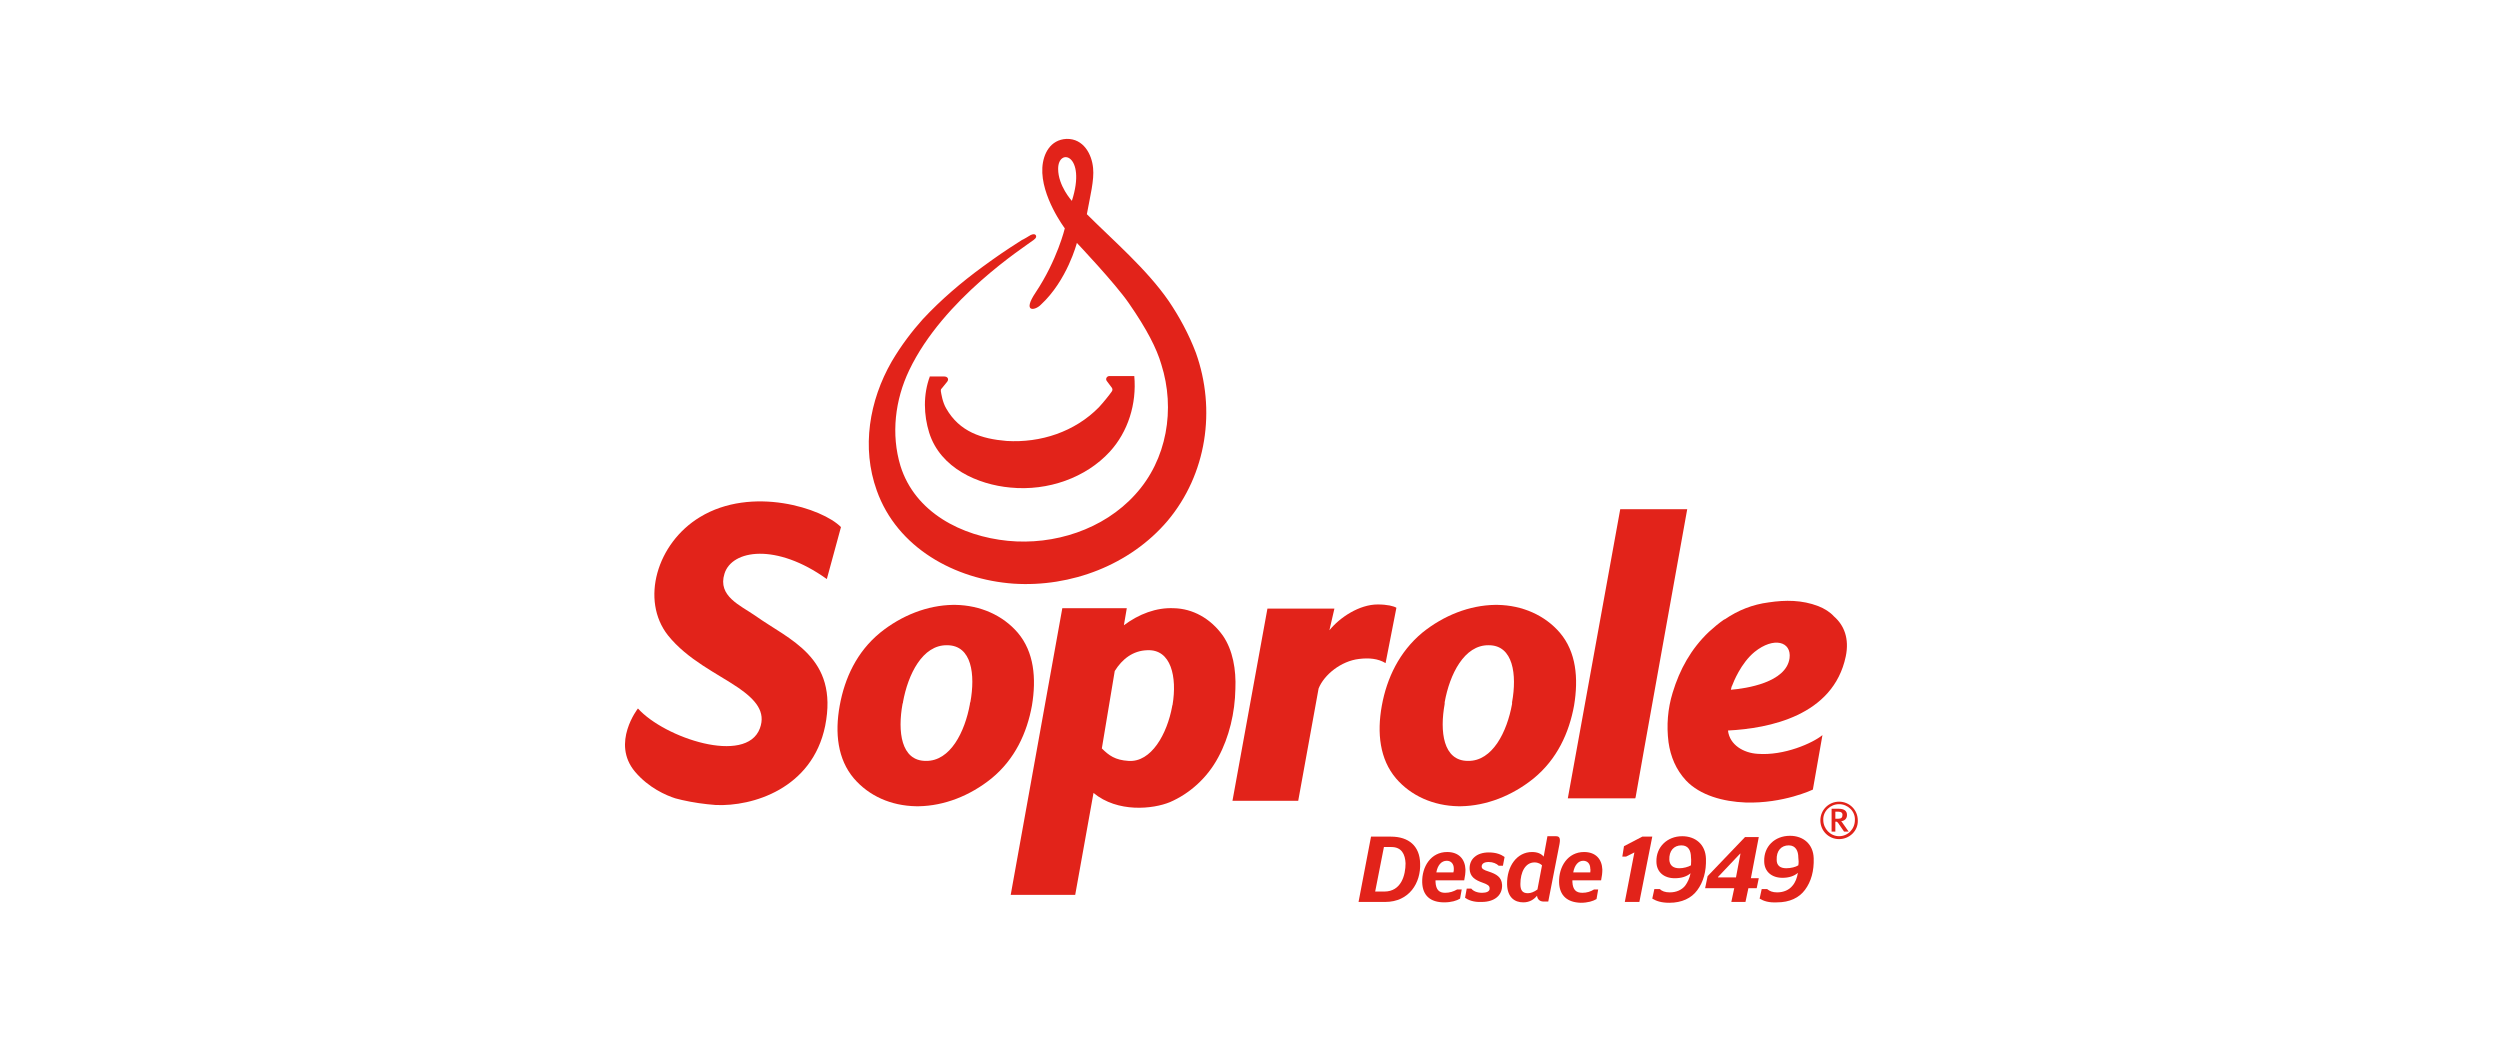 <svg width="144" height="60" viewBox="0 0 144 60" fill="none" xmlns="http://www.w3.org/2000/svg">
<path d="M78.971 48.19H80.121C81.152 48.19 81.775 48.741 81.799 49.724C81.847 50.85 81.176 51.952 79.785 51.952H78.252L78.971 48.19ZM79.737 51.353C80.72 51.353 80.96 50.395 80.96 49.724C80.936 49.22 80.744 48.789 80.145 48.789H79.714L79.21 51.353H79.737Z" fill="#E2231A"/>
<path d="M81.919 50.826C81.895 49.915 82.422 49.076 83.356 49.076C84.027 49.076 84.387 49.484 84.411 50.083C84.411 50.275 84.387 50.49 84.339 50.706H82.686V50.802C82.709 51.257 82.901 51.425 83.237 51.425C83.5 51.425 83.716 51.353 83.931 51.233H84.195L84.099 51.761C83.907 51.88 83.596 51.976 83.189 51.976C82.398 51.976 81.943 51.593 81.919 50.826ZM82.733 50.251H83.716C83.74 50.179 83.74 50.107 83.74 50.035C83.74 49.747 83.572 49.58 83.332 49.58C83.021 49.58 82.805 49.843 82.733 50.251Z" fill="#E2231A"/>
<path d="M84.387 51.712L84.483 51.185H84.746C84.866 51.329 85.082 51.425 85.369 51.425C85.609 51.425 85.825 51.353 85.801 51.161C85.801 51.017 85.681 50.945 85.417 50.849C84.938 50.682 84.674 50.49 84.65 50.059C84.626 49.483 85.058 49.1 85.753 49.1C86.184 49.1 86.472 49.22 86.664 49.364L86.568 49.867H86.328C86.208 49.747 85.993 49.651 85.753 49.651C85.489 49.651 85.345 49.747 85.345 49.915C85.345 50.035 85.441 50.107 85.753 50.203C86.184 50.346 86.496 50.514 86.52 50.969C86.544 51.568 86.088 51.952 85.345 51.952C84.866 51.976 84.555 51.832 84.387 51.712Z" fill="#E2231A"/>
<path d="M88.533 51.592C88.341 51.832 88.077 51.976 87.742 51.976C87.239 51.976 86.831 51.688 86.808 50.945C86.784 49.891 87.382 49.076 88.245 49.076C88.557 49.076 88.772 49.172 88.916 49.34L89.132 48.166H89.611C89.803 48.166 89.899 48.237 89.827 48.621L89.18 51.928H88.988C88.7 51.952 88.557 51.808 88.533 51.592ZM88.557 51.233L88.82 49.843C88.748 49.771 88.605 49.675 88.389 49.675C87.862 49.675 87.574 50.227 87.574 50.922C87.574 51.281 87.694 51.449 88.005 51.449C88.173 51.449 88.365 51.377 88.557 51.233Z" fill="#E2231A"/>
<path d="M89.803 50.826C89.779 49.915 90.306 49.076 91.241 49.076C91.912 49.076 92.271 49.484 92.295 50.083C92.295 50.275 92.271 50.49 92.223 50.706H90.57V50.802C90.594 51.257 90.785 51.425 91.145 51.425C91.409 51.425 91.624 51.353 91.816 51.233H92.055L91.96 51.785C91.768 51.904 91.457 52 91.049 52C90.282 51.976 89.827 51.593 89.803 50.826ZM90.618 50.251H91.6C91.6 50.179 91.624 50.107 91.6 50.035C91.6 49.747 91.433 49.58 91.193 49.58C90.906 49.58 90.69 49.843 90.618 50.251Z" fill="#E2231A"/>
<path d="M93.661 49.34H93.446L93.541 48.741L94.596 48.19H95.171L94.428 51.952H93.589L94.141 49.1L93.661 49.34Z" fill="#E2231A"/>
<path d="M95.171 51.76L95.291 51.209H95.603C95.722 51.329 95.914 51.401 96.177 51.401C96.561 51.401 96.873 51.257 97.064 51.017C97.208 50.826 97.328 50.562 97.376 50.298C97.16 50.49 96.849 50.586 96.465 50.586C95.842 50.586 95.41 50.227 95.41 49.627C95.387 48.789 96.034 48.166 96.896 48.166C97.663 48.166 98.239 48.645 98.263 49.46C98.287 50.179 98.119 50.802 97.759 51.281C97.424 51.736 96.873 52 96.153 52C95.698 52 95.41 51.904 95.171 51.76ZM97.4 49.843C97.4 49.699 97.424 49.556 97.4 49.388C97.4 49.004 97.256 48.693 96.849 48.693C96.417 48.693 96.13 49.004 96.153 49.532C96.177 49.843 96.369 50.011 96.729 50.011C96.968 50.011 97.232 49.939 97.4 49.843Z" fill="#E2231A"/>
<path d="M101.354 51.76L101.474 51.209H101.785C101.929 51.329 102.097 51.401 102.361 51.401C102.744 51.401 103.056 51.257 103.247 51.017C103.415 50.826 103.511 50.562 103.559 50.275C103.343 50.466 103.032 50.562 102.672 50.562C102.049 50.562 101.618 50.203 101.618 49.603C101.594 48.765 102.217 48.142 103.104 48.142C103.87 48.142 104.445 48.621 104.469 49.436C104.493 50.155 104.326 50.778 103.966 51.257C103.631 51.712 103.08 51.976 102.361 51.976C101.881 52 101.594 51.904 101.354 51.76ZM103.583 49.843C103.607 49.699 103.607 49.556 103.583 49.388C103.583 49.028 103.439 48.693 103.032 48.693C102.6 48.693 102.313 49.004 102.337 49.532C102.337 49.843 102.528 50.011 102.888 50.011C103.152 50.011 103.439 49.939 103.583 49.843Z" fill="#E2231A"/>
<path d="M99.892 51.161H98.215L98.359 50.466L100.515 48.214H101.306L100.851 50.586H101.306L101.186 51.161H100.707L100.539 51.952H99.724L99.892 51.161ZM99.988 50.562L100.251 49.172H100.228L98.957 50.514V50.538H99.988V50.562Z" fill="#E2231A"/>
<path d="M80.433 35.008C80.289 34.913 79.906 34.817 79.354 34.817C78.3 34.817 77.174 35.56 76.574 36.303L76.862 35.056H73.004L70.99 46.128H74.777L75.951 39.658C76.263 38.867 77.245 38.076 78.276 37.956C78.851 37.884 79.378 37.932 79.809 38.196L80.433 35.008Z" fill="#E2231A"/>
<path d="M93.326 29.329L90.306 45.985H94.189L94.213 45.913C94.213 45.841 97.184 29.329 97.184 29.329H93.326Z" fill="#E2231A"/>
<path d="M100.539 46.224C99.269 46.176 97.927 45.817 97.112 44.954C96.537 44.331 96.225 43.588 96.106 42.749C95.986 41.791 96.058 40.832 96.345 39.897C96.753 38.555 97.4 37.381 98.43 36.398C98.718 36.135 99.005 35.895 99.317 35.679C99.317 35.679 99.317 35.679 99.341 35.679C100.108 35.152 100.947 34.817 101.881 34.697C102.84 34.553 103.798 34.553 104.733 34.913C105.092 35.056 105.404 35.248 105.644 35.512C106.219 36.015 106.531 36.782 106.315 37.812C105.596 41.239 101.881 41.958 99.532 42.078C99.628 42.917 100.443 43.372 101.234 43.42C102.768 43.54 104.421 42.797 104.973 42.342L104.421 45.481C104.421 45.481 102.72 46.296 100.539 46.224ZM99.7 39.73C100.563 39.658 102.888 39.322 103.079 37.908C103.199 36.95 102.169 36.662 101.066 37.549C100.275 38.196 99.844 39.298 99.772 39.49C99.724 39.562 99.724 39.658 99.7 39.73Z" fill="#E2231A"/>
<path d="M70.439 36.614C69.72 35.608 68.69 35.056 67.612 35.033C66.605 34.985 65.599 35.368 64.736 36.015L64.903 35.033H61.189L58.217 51.544H61.932L62.986 45.673C64.376 46.823 66.413 46.608 67.396 46.2C68.498 45.721 69.529 44.834 70.176 43.612C70.799 42.462 71.134 41.048 71.158 39.682C71.206 38.579 71.015 37.453 70.439 36.614ZM67.54 40.592C67.54 40.616 67.54 40.64 67.516 40.64C67.516 40.664 67.516 40.664 67.516 40.688C67.228 42.27 66.317 43.923 64.999 43.828C64.233 43.78 63.873 43.516 63.466 43.109L64.209 38.651C64.64 37.956 65.263 37.477 66.078 37.453C67.468 37.381 67.803 39.011 67.54 40.592Z" fill="#E2231A"/>
<path d="M89.851 36.447C88.988 35.44 87.694 34.865 86.256 34.841H86.184H86.112C84.65 34.865 83.165 35.44 81.919 36.447C80.6 37.549 79.882 39.059 79.594 40.64C79.306 42.222 79.474 43.732 80.409 44.834C81.271 45.841 82.566 46.416 84.004 46.44H84.076H84.147C85.609 46.416 87.095 45.841 88.341 44.834C89.683 43.732 90.378 42.222 90.666 40.64C90.929 39.059 90.786 37.549 89.851 36.447ZM87.095 40.496C87.095 40.52 87.095 40.544 87.095 40.544C86.808 42.15 85.969 43.852 84.555 43.828C83.117 43.828 82.925 42.126 83.213 40.544C83.213 40.52 83.213 40.52 83.213 40.496C83.213 40.473 83.213 40.473 83.213 40.449C83.5 38.843 84.339 37.141 85.753 37.165C87.167 37.165 87.382 38.867 87.095 40.449C87.095 40.473 87.095 40.496 87.095 40.496Z" fill="#E2231A"/>
<path d="M58.625 36.447C57.762 35.44 56.468 34.865 55.03 34.841H54.958H54.886C53.424 34.865 51.938 35.44 50.692 36.447C49.35 37.549 48.655 39.059 48.368 40.64C48.08 42.222 48.248 43.732 49.182 44.834C50.045 45.841 51.315 46.416 52.777 46.44H52.849H52.921C54.383 46.416 55.869 45.841 57.115 44.834C58.457 43.732 59.152 42.222 59.44 40.64C59.703 39.059 59.559 37.549 58.625 36.447ZM55.869 40.496C55.869 40.52 55.869 40.544 55.869 40.544C55.581 42.15 54.742 43.852 53.328 43.828C51.891 43.828 51.699 42.126 51.986 40.544C51.986 40.52 51.986 40.52 52.01 40.496C52.01 40.473 52.01 40.473 52.01 40.449C52.298 38.843 53.137 37.141 54.551 37.165C55.989 37.165 56.18 38.867 55.893 40.449C55.869 40.473 55.869 40.496 55.869 40.496Z" fill="#E2231A"/>
<path d="M43.503 35.464C42.64 34.865 41.322 34.338 41.73 33.044C42.161 31.654 44.725 31.27 47.625 33.355L48.44 30.36C47.385 29.281 43.311 27.963 40.316 29.785C37.823 31.294 36.889 34.577 38.47 36.59C39.597 38.004 41.322 38.795 42.52 39.61C43.527 40.305 44.126 41 43.767 41.959C42.976 44.068 38.279 42.51 36.745 40.808C36.745 40.808 35.187 42.797 36.577 44.451C37.368 45.386 38.374 45.817 38.902 45.985C39.022 46.009 39.165 46.057 39.285 46.081C39.908 46.224 40.579 46.32 41.226 46.368C43.335 46.464 46.786 45.434 47.529 41.815C48.32 37.837 45.444 36.854 43.503 35.464Z" fill="#E2231A"/>
<path d="M53.568 21.661C53.161 22.739 53.209 23.913 53.52 24.92C54.167 26.981 56.348 27.915 58.193 28.083C60.374 28.299 62.555 27.508 63.921 26.022C64.975 24.872 65.479 23.266 65.335 21.661H63.897C63.753 21.661 63.657 21.828 63.753 21.948L64.041 22.332C64.089 22.404 64.089 22.475 64.041 22.547C63.873 22.787 63.561 23.171 63.298 23.458C61.908 24.872 59.943 25.519 57.978 25.399C56.54 25.279 55.27 24.872 54.503 23.53C54.287 23.171 54.215 22.667 54.191 22.523C54.191 22.475 54.191 22.404 54.239 22.38L54.551 21.996C54.67 21.852 54.599 21.685 54.383 21.685H53.568V21.661Z" fill="#E2231A"/>
<path d="M60.949 9.726C60.949 8.48 62.603 8.887 61.74 11.571C61.74 11.571 60.949 10.709 60.949 9.726ZM59.943 17.562C61.477 16.148 62.028 13.992 62.028 13.992C62.028 13.992 64.233 16.316 65.023 17.467C66.054 18.952 66.629 20.079 66.892 20.989C67.707 23.554 67.228 26.477 65.383 28.49C63.562 30.503 60.71 31.414 58.05 31.151C55.389 30.887 52.705 29.521 51.867 26.837C51.315 25.015 51.555 23.026 52.37 21.325C54.335 17.203 59.032 14.207 59.535 13.824C59.703 13.704 59.703 13.608 59.655 13.536C59.607 13.488 59.535 13.464 59.368 13.536C59.296 13.584 58.936 13.8 58.864 13.824C57.81 14.495 57.403 14.783 56.612 15.358C55.365 16.268 54.215 17.251 53.161 18.377C52.538 19.072 51.914 19.887 51.363 20.822C50.069 23.074 49.614 25.782 50.501 28.251C51.675 31.558 55.006 33.379 58.385 33.619C61.692 33.834 65.095 32.54 67.252 30C69.505 27.316 70.056 23.602 68.882 20.318C68.474 19.24 67.923 18.233 67.324 17.347C66.054 15.501 64.089 13.824 62.603 12.338C62.795 11.284 63.034 10.373 62.962 9.678C62.89 8.887 62.411 7.976 61.429 8C60.494 8.048 60.087 8.863 60.039 9.654C59.943 11.308 61.333 13.153 61.333 13.153C61.333 13.153 60.901 14.974 59.655 16.843C58.864 18.018 59.607 17.898 59.943 17.562Z" fill="#E2231A"/>
<path d="M106.219 47.902L105.955 47.518C105.835 47.327 105.812 47.327 105.74 47.327H105.716V47.902H105.5V46.584H105.907C106.219 46.584 106.387 46.704 106.387 46.943C106.387 47.159 106.243 47.279 106.051 47.303C106.075 47.327 106.123 47.375 106.195 47.494L106.483 47.902H106.219ZM105.883 46.752H105.716V47.159H105.883C106.051 47.159 106.123 47.087 106.123 46.967C106.147 46.823 106.051 46.752 105.883 46.752Z" fill="#E2231A"/>
<path d="M105.931 48.333C105.332 48.333 104.853 47.854 104.853 47.255C104.853 46.656 105.332 46.176 105.931 46.176C106.53 46.176 107.009 46.656 107.009 47.255C107.033 47.854 106.53 48.333 105.931 48.333ZM105.931 46.32C105.428 46.32 104.997 46.727 105.021 47.231C105.021 47.734 105.428 48.165 105.931 48.165C106.434 48.165 106.842 47.758 106.842 47.231C106.866 46.727 106.434 46.32 105.931 46.32Z" fill="#E2231A"/>
</svg>
